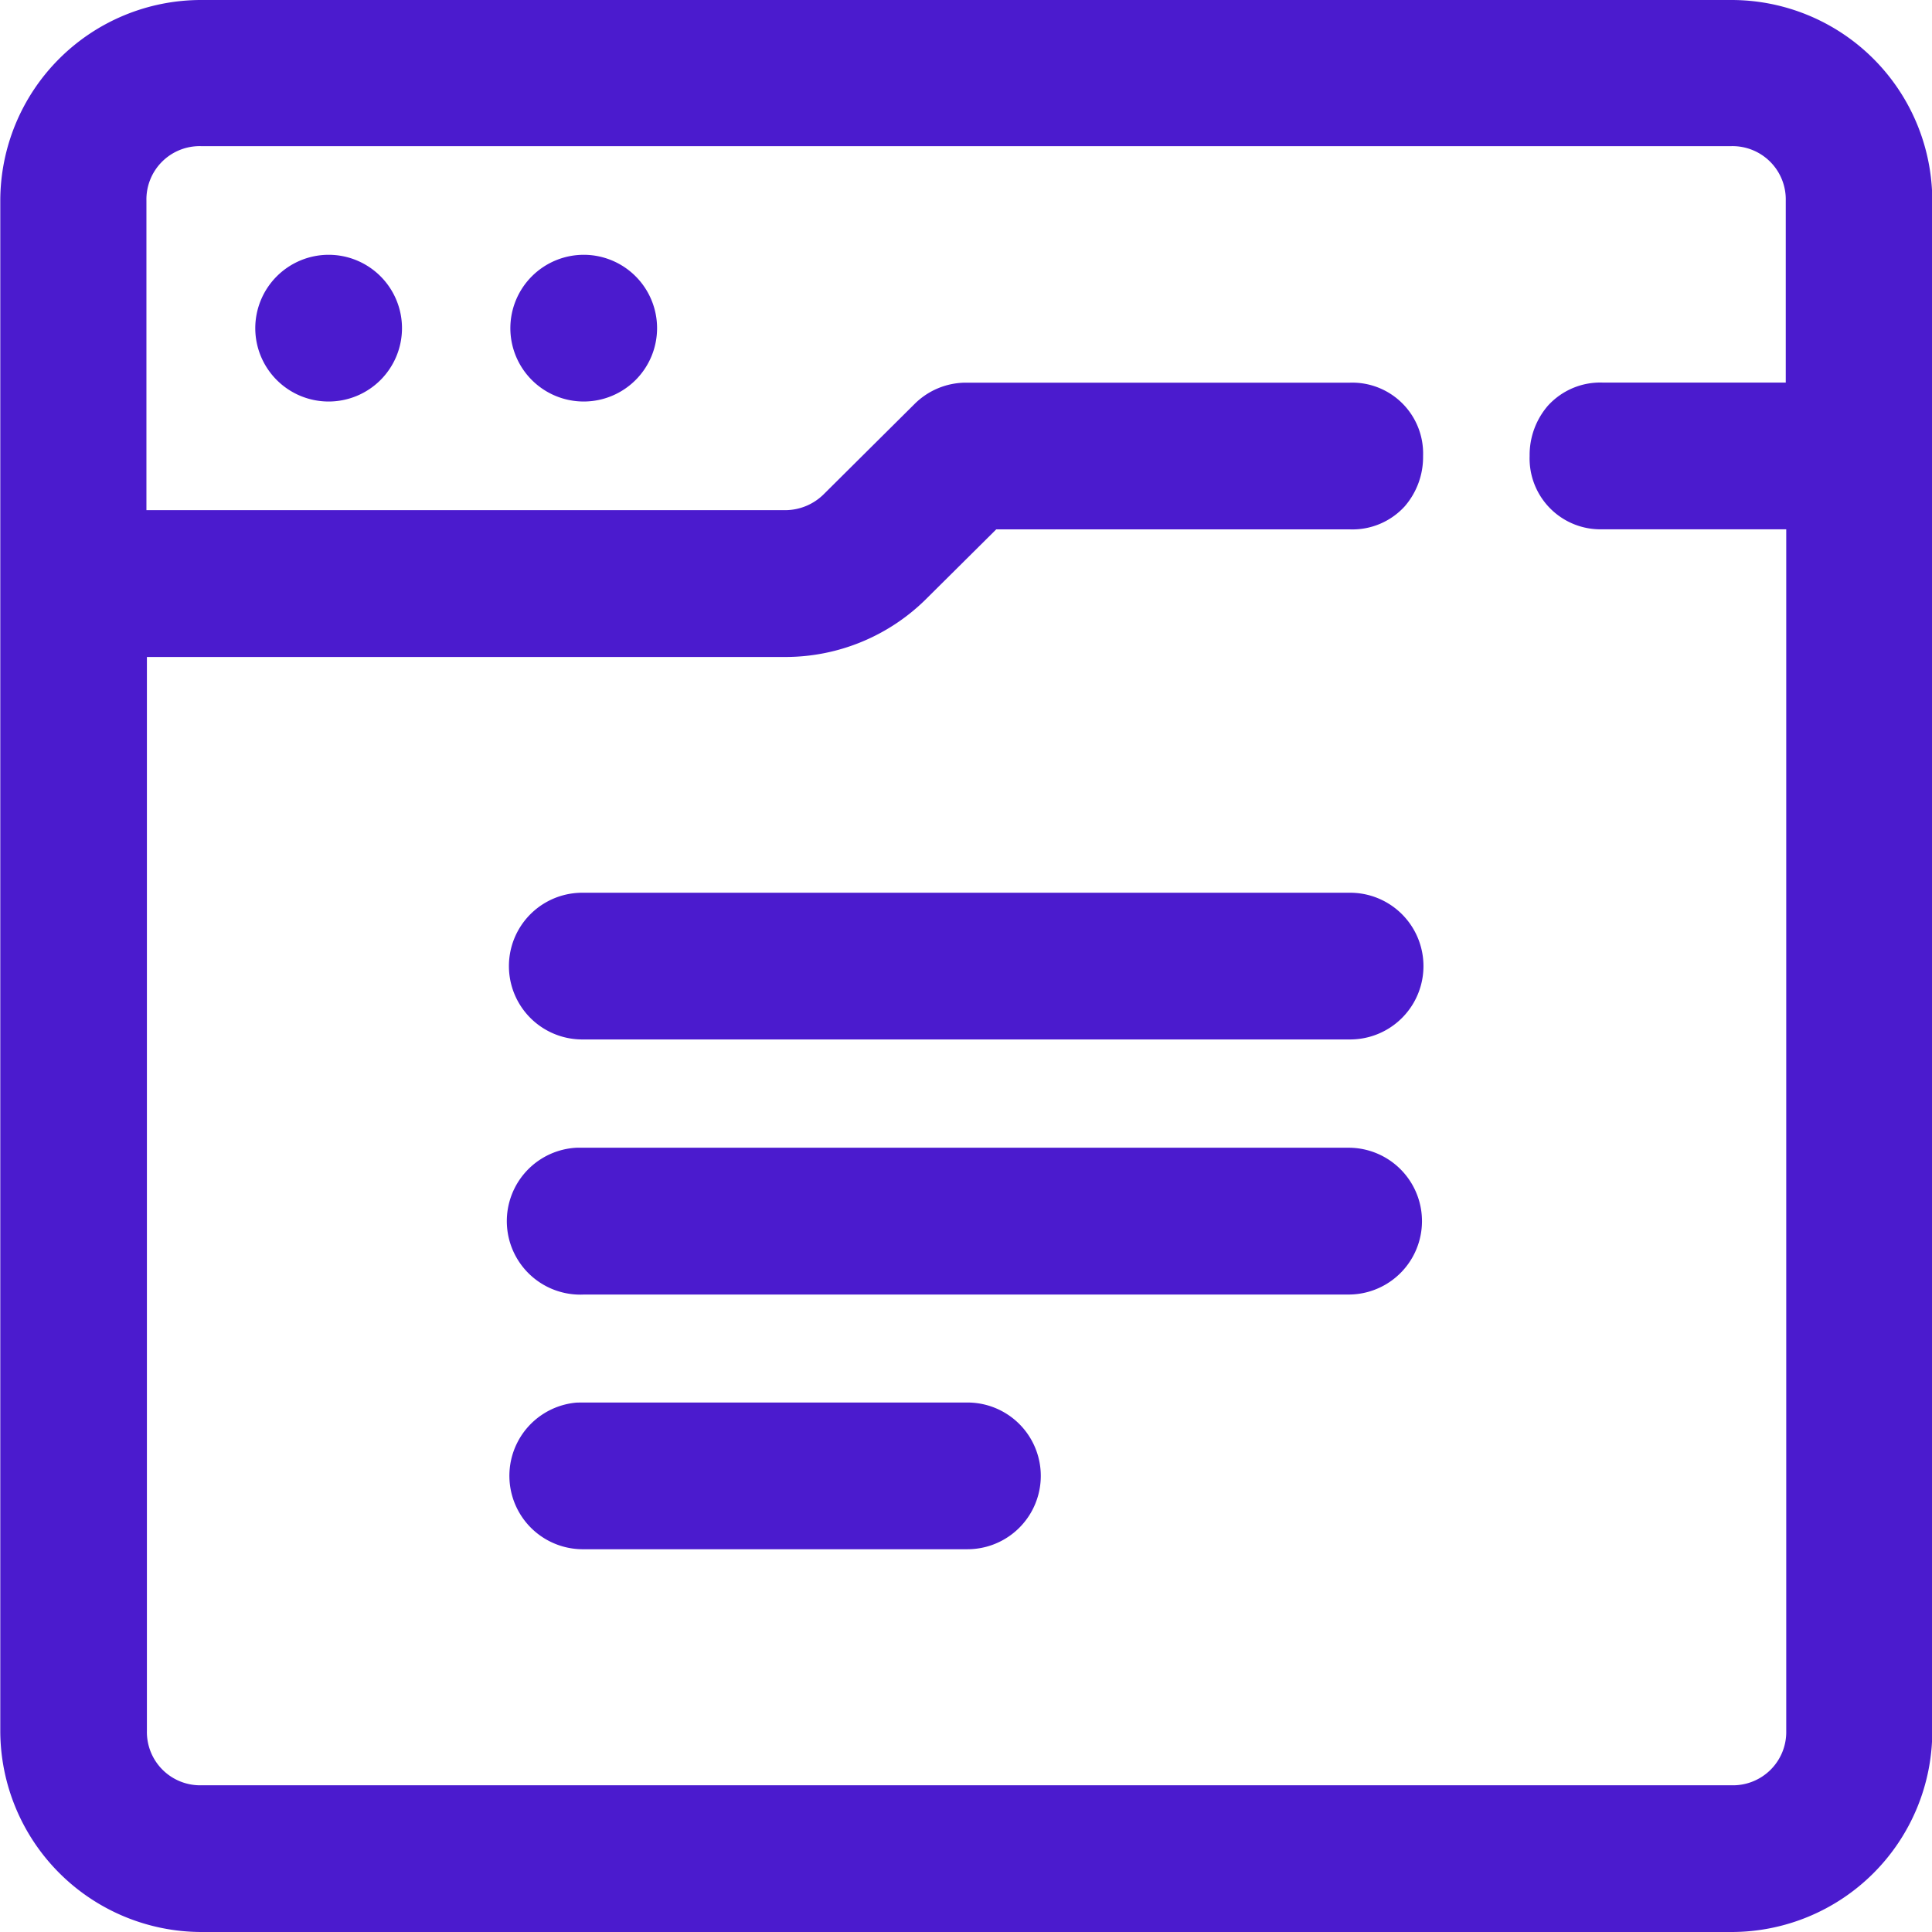 <?xml version="1.0" encoding="utf-8"?>
<svg xmlns="http://www.w3.org/2000/svg" width="20.2" height="20.2" viewBox="0 0 20.2 20.2"><g transform="translate(-0.164 -288.699)"><path d="M2.267.266a2.012,2.012,0,0,0-2,2v16a2.016,2.016,0,0,0,2,2h16a2.01,2.01,0,0,0,2-2v-16a2.006,2.006,0,0,0-2-2Zm0,1.328h16a.655.655,0,0,1,.669.669v2h-2a.667.667,0,1,0,0,1.333h2V18.263a.655.655,0,0,1-.669.669h-16a.656.656,0,0,1-.671-.669V6.93H8.381a2,2,0,0,0,1.41-.589l.75-.745h3.725a.667.667,0,1,0,0-1.333h-4a.667.667,0,0,0-.47.194L8.851,5.4a.67.67,0,0,1-.47.2H1.6V2.263A.656.656,0,0,1,2.267,1.594ZM3.6,2.93a.667.667,0,1,0,.667.667A.667.667,0,0,0,3.6,2.93Zm2.667,0a.667.667,0,1,0,.667.667.667.667,0,0,0-.667-.667Zm0,6.667a.667.667,0,1,0,0,1.333h8a.667.667,0,1,0,0-1.333ZM6.2,12.263A.668.668,0,1,0,6.267,13.6h8a.667.667,0,1,0,0-1.335h-8a.667.667,0,0,0-.069,0Zm0,2.668a.668.668,0,0,0,.069,1.333h4a.667.667,0,1,0,0-1.333h-4a.667.667,0,0,0-.069,0Z" transform="translate(0 288.533)" fill="#4b1bce" fill-rule="evenodd"/><path d="M2.267.166h16a2.1,2.1,0,0,1,2.1,2.1v16a2.1,2.1,0,0,1-2.1,2.1h-16a2.106,2.106,0,0,1-2.1-2.1v-16A2.1,2.1,0,0,1,2.267.166Zm16,20a1.9,1.9,0,0,0,1.9-1.9v-16a1.9,1.9,0,0,0-1.9-1.9h-16a1.9,1.9,0,0,0-1.9,1.9v16a1.905,1.905,0,0,0,1.9,1.9Zm-16-18.672h16a.752.752,0,0,1,.769.769v2.1H16.92a.542.542,0,0,0-.563.567.542.542,0,0,0,.564.567h2.115V18.263a.752.752,0,0,1-.769.769h-16a.753.753,0,0,1-.771-.769V6.83H8.381A1.891,1.891,0,0,0,9.72,6.27L10.5,5.5h3.779a.542.542,0,0,0,.563-.567.542.542,0,0,0-.564-.567H10.266a.563.563,0,0,0-.4.165l-.945.939a.765.765,0,0,1-.541.23H1.5V2.263A.753.753,0,0,1,2.267,1.494ZM18.835,4.163v-1.9a.557.557,0,0,0-.569-.569h-16a.557.557,0,0,0-.571.569V5.5H8.381a.574.574,0,0,0,.4-.171l.945-.939a.762.762,0,0,1,.541-.223h4.012a.741.741,0,0,1,.764.767.788.788,0,0,1-.191.525.739.739,0,0,1-.572.242h-3.7l-.721.716a2.089,2.089,0,0,1-1.481.618H1.7V18.263a.557.557,0,0,0,.571.569h16a.557.557,0,0,0,.569-.569V5.7H16.921a.741.741,0,0,1-.764-.767.788.788,0,0,1,.191-.525.739.739,0,0,1,.572-.242h1.915ZM3.6,2.83a.767.767,0,1,1-.767.767A.768.768,0,0,1,3.6,2.83Zm0,1.333A.567.567,0,1,0,3.033,3.6.567.567,0,0,0,3.6,4.163ZM6.266,2.83A.767.767,0,1,1,5.5,3.6.768.768,0,0,1,6.266,2.83Zm0,1.333A.567.567,0,1,0,5.7,3.6.567.567,0,0,0,6.266,4.163ZM6.252,9.5H14.28a.767.767,0,0,1,0,1.534H6.252a.767.767,0,0,1,0-1.534Zm.015.2H6.252a.567.567,0,0,0,0,1.134H14.28a.567.567,0,0,0,0-1.134H6.267Zm-.035,2.466h8.032a.767.767,0,1,1,0,1.535H6.27a.768.768,0,0,1-.077-1.535ZM14.265,13.5a.567.567,0,1,0,0-1.135h-8a.568.568,0,1,0,0,1.135h8ZM6.233,14.83h4.046a.767.767,0,0,1,0,1.534H6.247a.768.768,0,0,1-.056-1.533Zm.035.2H6.262a.561.561,0,0,0-.059,0,.568.568,0,0,0,.061,1.134h4.014a.567.567,0,0,0,0-1.134H6.267Z" transform="translate(0 288.533)" fill="#4b1bce"/></g></svg>